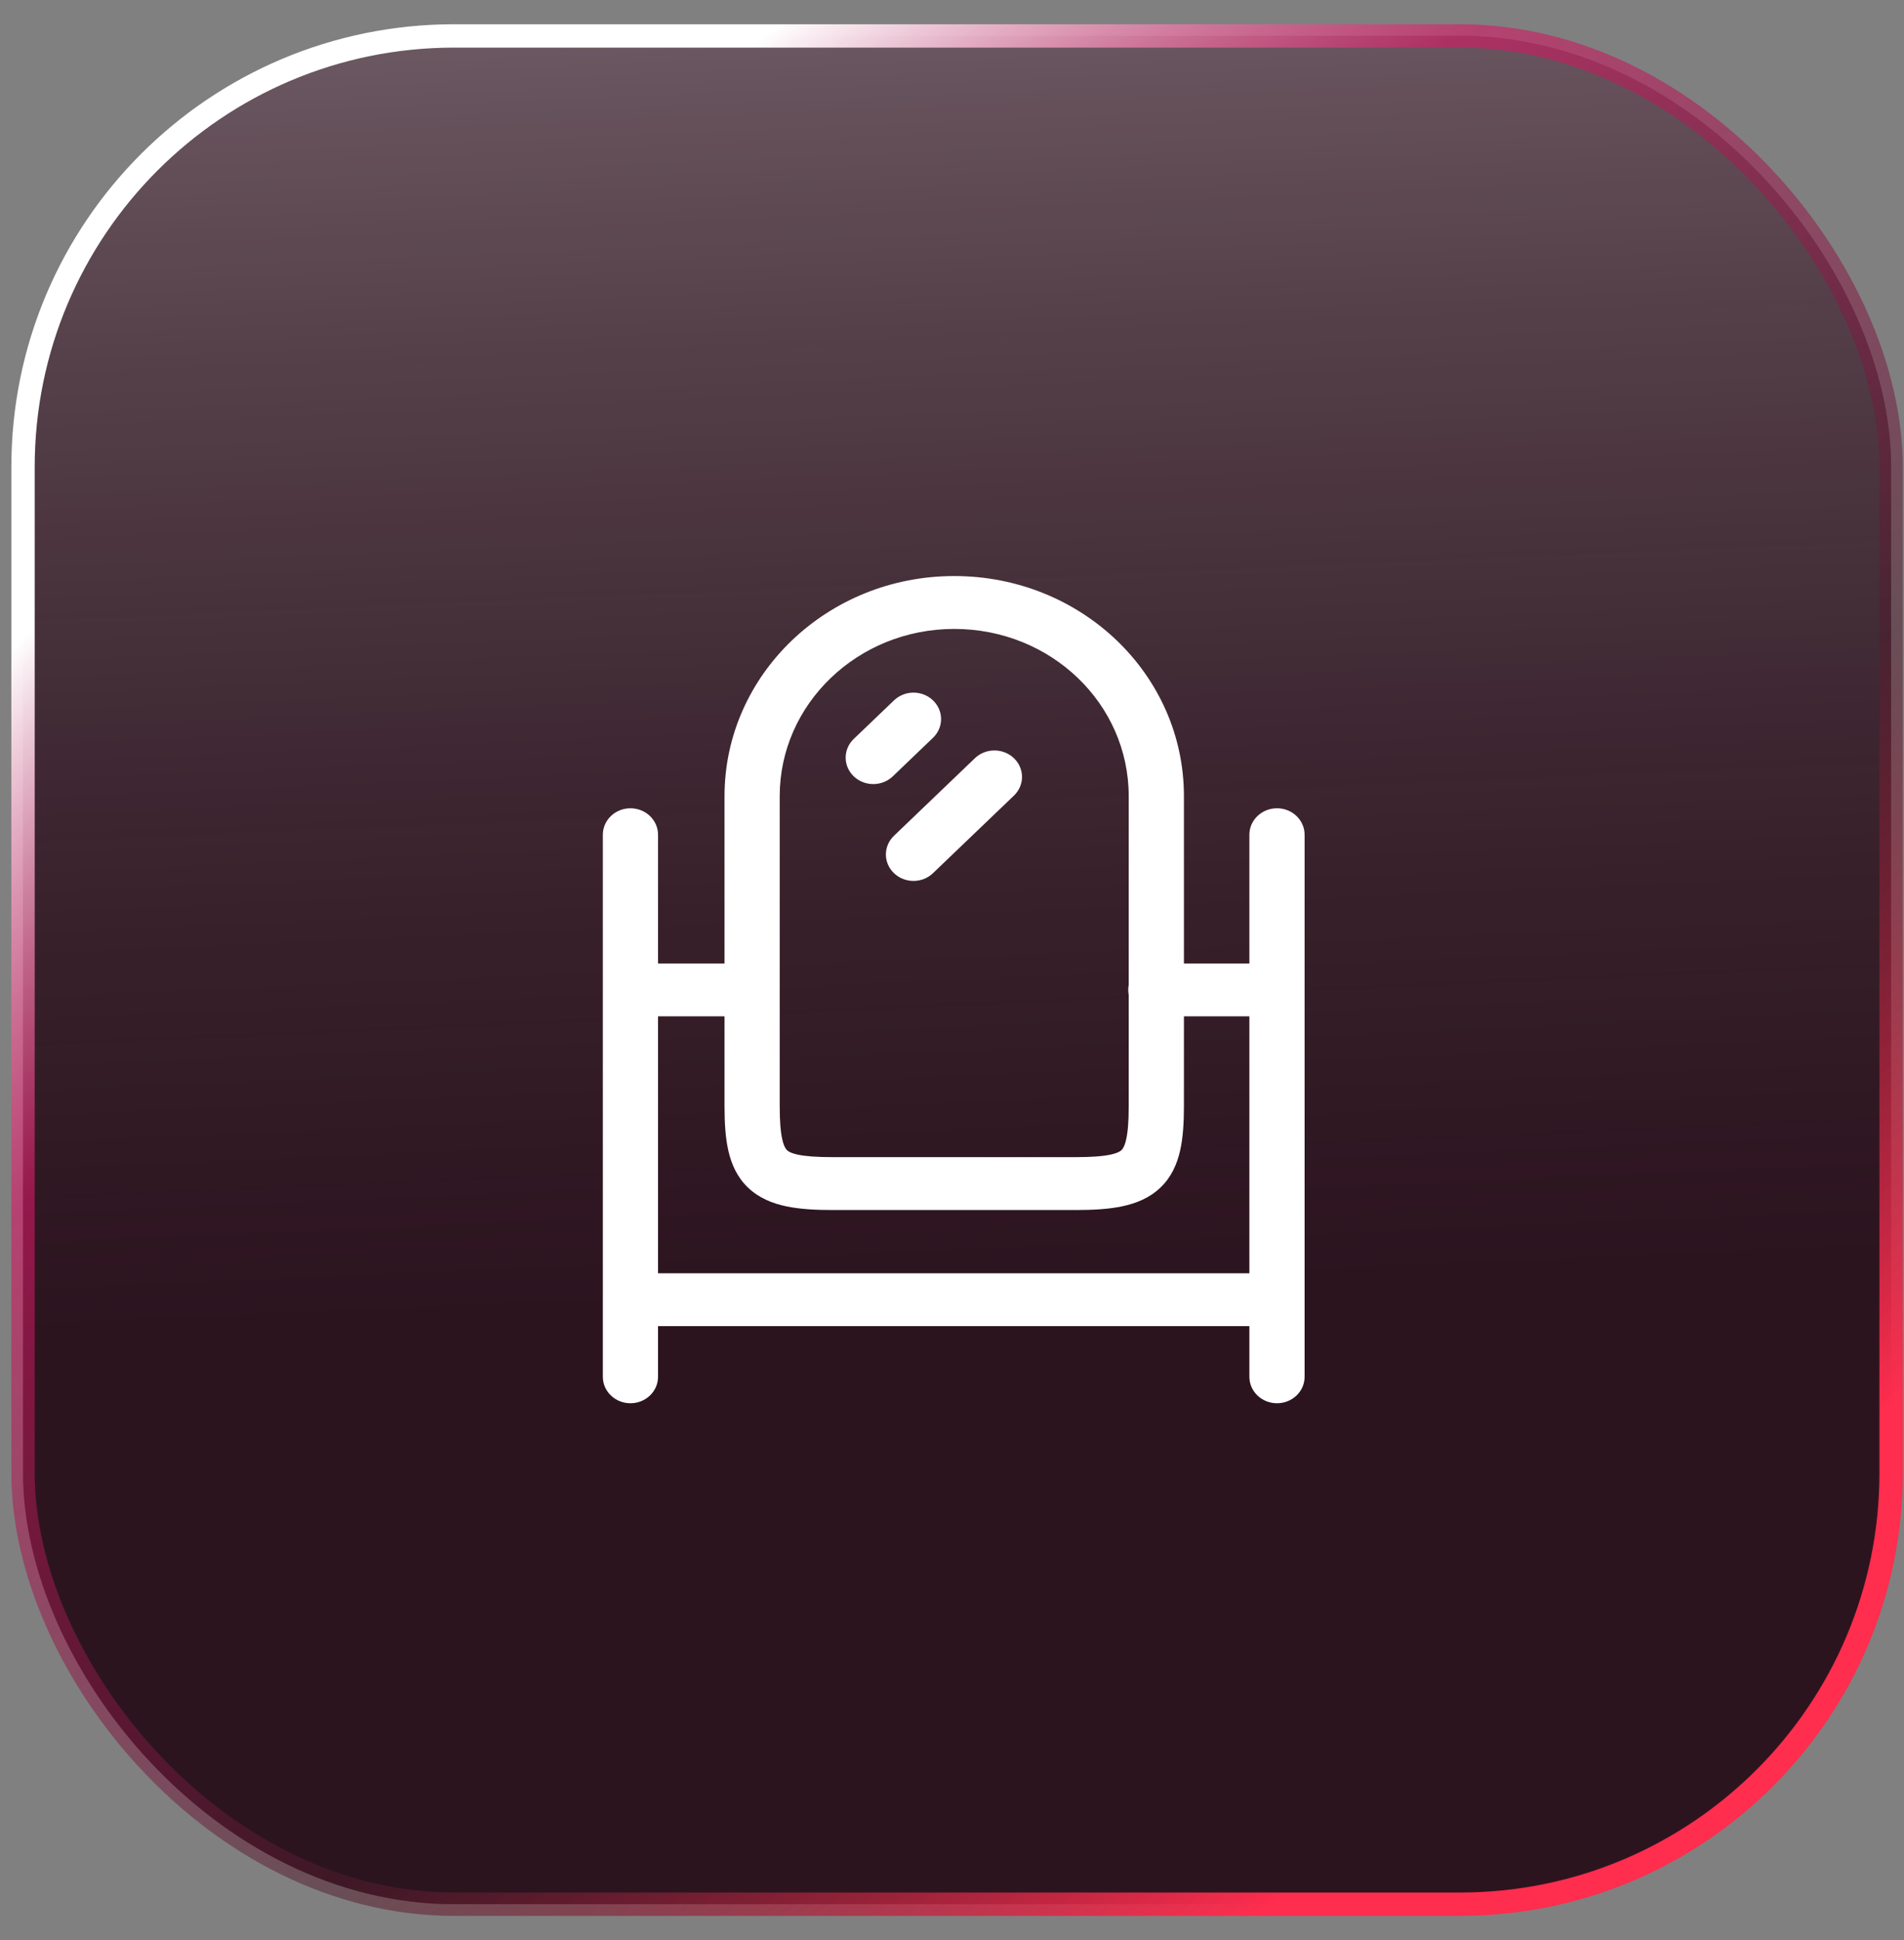 <svg width="53" height="54" viewBox="0 0 53 54" fill="none" xmlns="http://www.w3.org/2000/svg">
<rect x="0" y="0" width="53" height="54" fill="#808080" stroke="none"/>
<rect x="0.641" y="1" width="52" height="52" rx="12" fill="#24141B"/>
<rect x="0.641" y="1" width="52" height="52" rx="12" fill="url(#paint0_linear_2323_8215)" fill-opacity="0.7"/>
<rect x="0.641" y="1" width="52" height="52" rx="12" fill="#D91966" fill-opacity="0.05"/>
<rect x="0.641" y="1" width="52" height="52" rx="12" stroke="url(#paint1_linear_2323_8215)" stroke-width="0.65" stroke-miterlimit="10"/>
<path fill-rule="evenodd" clip-rule="evenodd" d="M26.562 17.505C23.874 17.505 21.704 19.595 21.704 22.16V30.784C21.704 31.216 21.729 31.511 21.777 31.718C21.823 31.918 21.879 31.986 21.908 32.014C21.937 32.042 22.009 32.095 22.217 32.139C22.434 32.184 22.741 32.207 23.189 32.207H29.934C30.385 32.207 30.693 32.183 30.91 32.137C31.117 32.093 31.189 32.039 31.218 32.012C31.247 31.984 31.303 31.914 31.348 31.715C31.395 31.508 31.419 31.213 31.419 30.784V27.691C31.41 27.646 31.406 27.599 31.406 27.552C31.406 27.504 31.41 27.458 31.419 27.413V22.16C31.419 19.583 29.251 17.505 26.562 17.505ZM32.956 26.816V22.16C32.956 18.77 30.099 16.033 26.562 16.033C23.023 16.033 20.168 18.784 20.168 22.16V26.816H18.317V23.233C18.317 22.827 17.974 22.497 17.549 22.497C17.125 22.497 16.781 22.827 16.781 23.233V38.321C16.781 38.728 17.125 39.057 17.549 39.057C17.974 39.057 18.317 38.728 18.317 38.321V36.911H34.778V38.321C34.778 38.728 35.122 39.057 35.547 39.057C35.971 39.057 36.315 38.728 36.315 38.321V23.233C36.315 22.827 35.971 22.497 35.547 22.497C35.122 22.497 34.778 22.827 34.778 23.233V26.816H32.956ZM32.956 28.288V30.784C32.956 31.244 32.932 31.665 32.849 32.029C32.764 32.401 32.607 32.761 32.307 33.05C32.006 33.34 31.632 33.492 31.241 33.575C30.86 33.656 30.419 33.679 29.934 33.679H23.189C22.708 33.679 22.27 33.656 21.89 33.577C21.501 33.496 21.126 33.345 20.824 33.057C20.522 32.77 20.363 32.41 20.277 32.037C20.192 31.671 20.168 31.248 20.168 30.784V28.288H18.317V35.439H34.778V28.288H32.956ZM25.971 19.494C26.271 19.781 26.271 20.247 25.971 20.535L24.852 21.608C24.552 21.895 24.065 21.895 23.765 21.608C23.465 21.32 23.465 20.854 23.765 20.567L24.885 19.494C25.185 19.206 25.671 19.206 25.971 19.494ZM28.224 21.103C28.524 21.391 28.524 21.857 28.224 22.144L25.971 24.303C25.671 24.591 25.185 24.591 24.885 24.303C24.585 24.016 24.585 23.55 24.885 23.262L27.138 21.103C27.438 20.816 27.924 20.816 28.224 21.103Z" fill="white"/>
<defs>
<linearGradient id="paint0_linear_2323_8215" x1="31.808" y1="86.124" x2="27.128" y2="-23.076" gradientUnits="userSpaceOnUse">
<stop offset="0.46" stop-color="#24141B" stop-opacity="0.3"/>
<stop offset="1" stop-color="white"/>
</linearGradient>
<linearGradient id="paint1_linear_2323_8215" x1="33.348" y1="54.758" x2="-4.612" y2="7.958" gradientUnits="userSpaceOnUse">
<stop stop-color="#FF2D4E"/>
<stop offset="0.28" stop-color="#501C2D" stop-opacity="0.5"/>
<stop offset="0.617" stop-color="#D91966" stop-opacity="0.6"/>
<stop offset="0.819" stop-color="white"/>
</linearGradient>
</defs>
</svg>
